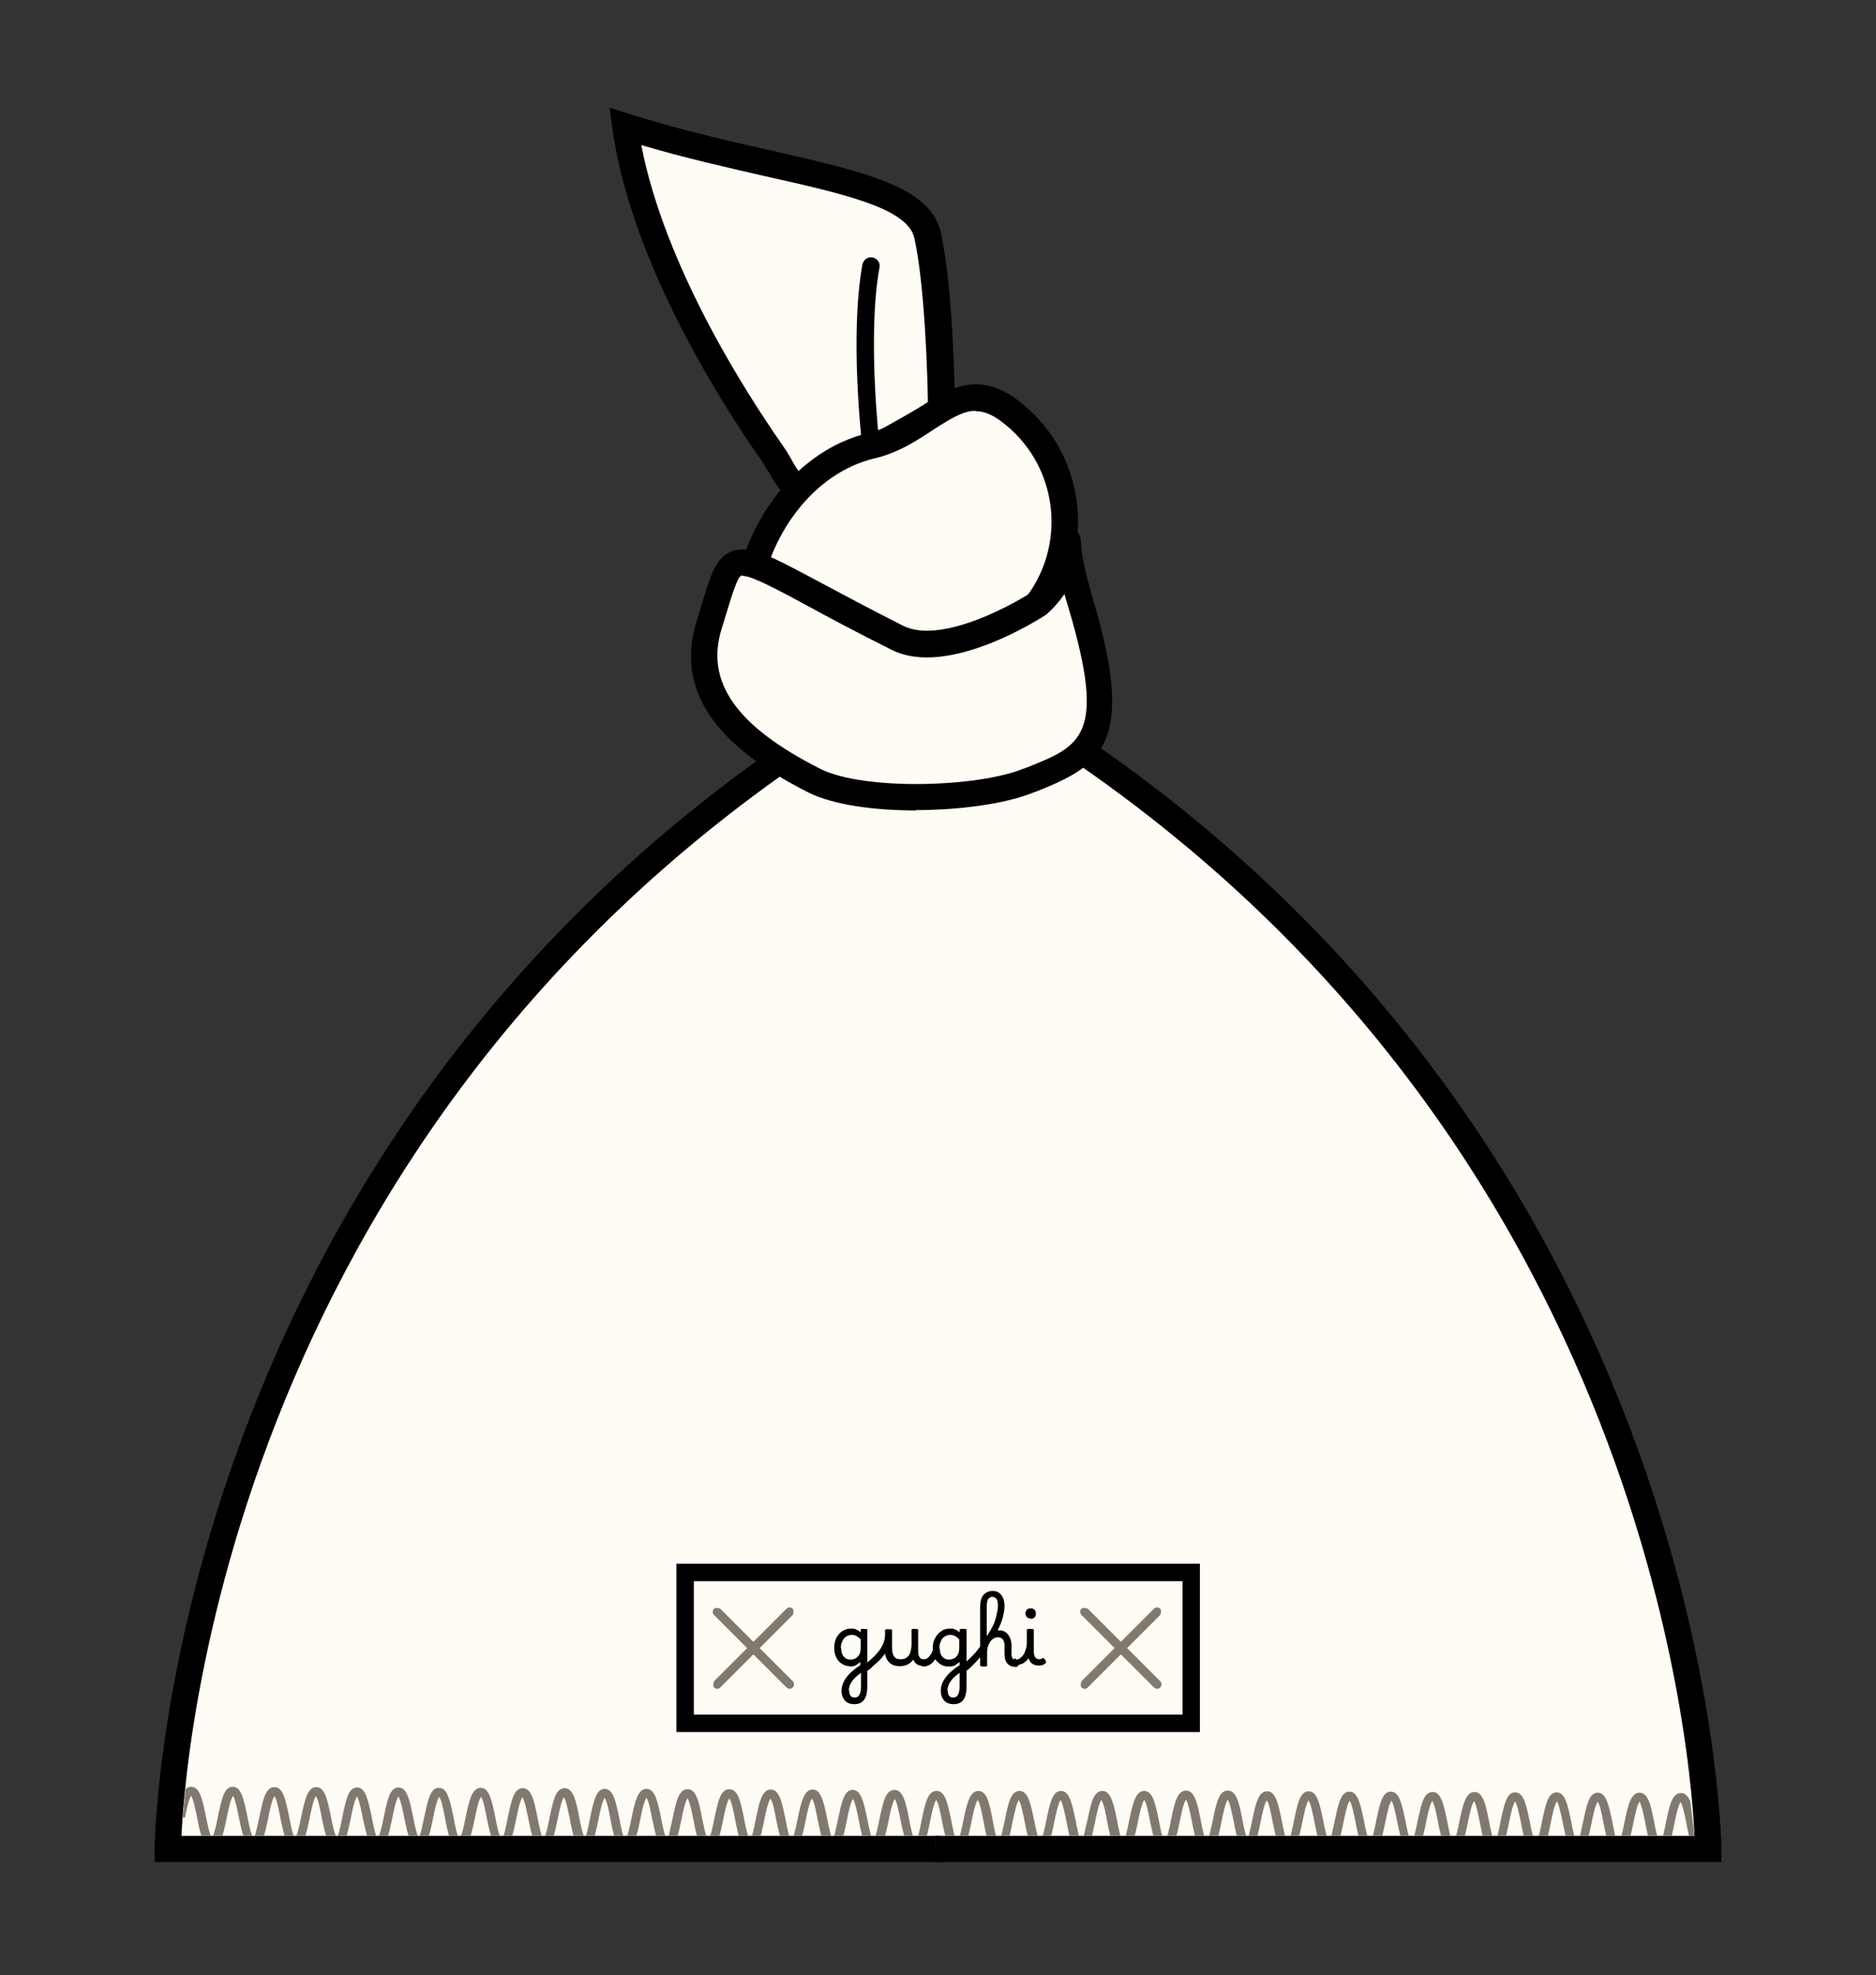 <?xml version="1.0" encoding="UTF-8"?><svg id="Livello_1" xmlns="http://www.w3.org/2000/svg" xmlns:xlink="http://www.w3.org/1999/xlink" viewBox="0 0 53.86 56.69"><rect x="0" y="0" width="53.86" height="56.69" fill="#333333" stroke="none"/><defs><style>.cls-1,.cls-2{fill:none;}.cls-3{fill:#fffbf5;}.cls-4{fill:#ff721a;}.cls-5{fill:#82796e;}.cls-2{clip-path:url(#clippath);}</style><clipPath id="clippath"><path class="cls-1" d="m5.78,48.25c-.42,2.06-.57,4.44-.57,4.44h43.44l-.48-3.95s-32.58-.49-42.4-.49Z"/></clipPath></defs><path class="cls-3" d="m27,53.07H4.82s.04-22.16,22.22-34.1"/><path d="m27,53.44H4.44v-.38c0-.22.29-22.52,22.42-34.43l.36.66C7.07,30.14,5.35,49.73,5.21,52.69h21.8v.75Z"/><path class="cls-3" d="m26.85,53.07h22.18s-.04-22.16-22.22-34.1"/><path d="m49.41,53.44h-22.56v-.75h21.8c-.14-2.96-1.86-22.55-22.01-33.39l.36-.66c22.12,11.91,22.42,34.2,22.42,34.43v.38Z"/><path class="cls-3" d="m22.98,14c-.33-.05-.47-.51-.84-1.04-1.18-1.68-3.67-5.62-4.19-9.33,4.43,1.39,8.32,1.5,8.68,3.12s.4,5.01.4,5.01c0,0-1.14.7-4.05,2.24Z"/><path d="m23.04,14.39l-.12-.02c-.41-.07-.61-.41-.82-.77-.08-.13-.17-.28-.27-.43-1.1-1.57-3.72-5.65-4.25-9.49l-.08-.59.57.18c1.46.46,2.87.78,4.11,1.06,2.63.6,4.54,1.03,4.83,2.34.37,1.64.41,4.95.41,5.09v.21s-.18.11-.18.11c-.05.03-1.18.73-4.07,2.25l-.11.06Zm-4.63-10.23c.68,3.51,3.02,7.13,4.03,8.58.12.17.22.33.3.48.06.11.16.27.23.36,2.11-1.12,3.26-1.78,3.67-2.03-.01-.77-.09-3.39-.39-4.72-.19-.85-1.99-1.26-4.27-1.77-1.09-.25-2.3-.52-3.58-.9Z"/><path class="cls-4" d="m27.81,18.99s-2.78,2.06-4.02-.4"/><path d="m25.6,20.17c-.19,0-.37-.02-.56-.06-.68-.16-1.21-.62-1.58-1.35l.67-.34c.27.54.62.85,1.08.96,1.07.25,2.36-.68,2.38-.69l.45.6c-.06.04-1.21.88-2.43.88Z"/><path class="cls-3" d="m29.81,17.32c1.3-1.76.93-4.23-.82-5.54-1.51-1.12-2.26.61-3.97,1.02-3.8.91-5.29,7.38-1.15,9.46,1.96.98,2.17-1.35,3.15-3.3,0,0,1.49.11,2.79-1.64Z"/><path d="m24.69,22.87c-.3,0-.63-.09-1-.27-1.93-.97-2.92-2.93-2.65-5.26.28-2.41,1.87-4.43,3.88-4.91.57-.13,1.02-.44,1.47-.73.77-.51,1.65-1.09,2.81-.23,1.92,1.43,2.32,4.14.9,6.06h0c-1.09,1.47-2.32,1.74-2.85,1.79-.18.37-.33.76-.48,1.13-.43,1.08-.79,2.01-1.58,2.31-.16.06-.33.09-.51.09Zm3.32-11.08c-.36,0-.71.22-1.21.54-.47.31-1.01.67-1.71.83-1.7.41-3.07,2.16-3.31,4.26-.23,2,.61,3.68,2.24,4.5.38.19.67.24.9.15.48-.18.8-1.01,1.15-1.89.18-.46.37-.93.6-1.39l.11-.22.25.02c.06,0,1.31.06,2.46-1.49,1.17-1.59.84-3.83-.75-5.01-.28-.21-.51-.29-.74-.29Z"/><path class="cls-3" d="m29.81,17.32s-2.59,1.7-4.05.97c-5.13-2.57-4.58-3.03-5.4-.36-.65,2.09,1.07,3.49,3.03,4.47,1.39.69,4.7.57,6.1,0,1.69-.69,2.75-.98,1.55-5.04-.96-3.24.38-1.53-1.23-.05Z"/><path d="m26.29,23.26c-1.19,0-2.36-.16-3.07-.51-2.76-1.39-3.82-3-3.22-4.92l.15-.49c.25-.83.4-1.33.84-1.51.51-.21,1.07.09,2.55.88.62.33,1.4.75,2.39,1.25,1.02.51,2.95-.49,3.65-.94.54-.51.68-1.03.71-1.27-.03-.45.09-.51.21-.56l.29-.14.18.27c.05.07.08.22.07.41.03.22.11.69.36,1.54,1.21,4.08.22,4.7-1.63,5.44l-.14.05c-.78.31-2.07.49-3.34.49Zm-4.96-6.74s-.04,0-.05,0c-.11.05-.27.57-.41,1.03l-.15.49c-.48,1.53.42,2.81,2.84,4.03,1.25.62,4.47.53,5.8,0l.14-.05c1.55-.62,2.26-.91,1.19-4.53-.05-.16-.09-.31-.13-.44-.13.19-.29.38-.49.56l-.05.04c-.11.07-2.79,1.82-4.42,1-1-.5-1.79-.92-2.41-1.26-.85-.46-1.6-.86-1.85-.86Z"/><path d="m25.01,13.05c-.12,0-.23-.09-.25-.22-.02-.13-.37-3.2,0-5.24.03-.13.15-.23.29-.2.14.02.23.16.2.29-.36,1.97,0,5.06,0,5.09.02.14-.08.26-.22.28,0,0-.02,0-.03,0Z"/><g class="cls-2"><path class="cls-5" d="m26.28,53.1c-.25,0-.32-.37-.42-.84-.04-.21-.11-.54-.17-.63-.07.09-.14.42-.18.63-.1.47-.17.84-.43.84h0c-.25,0-.33-.37-.42-.84-.04-.21-.11-.54-.17-.63-.07.09-.14.42-.18.63-.1.47-.17.84-.43.84h0v-.25c.06-.04.13-.42.18-.64.1-.47.17-.84.42-.84h0c.25,0,.32.37.42.84.04.21.11.54.17.63.07-.09.14-.42.18-.63.1-.47.17-.84.43-.84h0c.25,0,.33.37.42.84.04.22.12.6.19.65l-.02.25Z"/><path class="cls-5" d="m23.9,53.09c-.25,0-.32-.37-.42-.84-.04-.21-.1-.54-.17-.63-.07.09-.14.42-.18.63-.1.47-.17.84-.42.84h0c-.25,0-.32-.37-.42-.84-.04-.21-.1-.54-.17-.63-.07.09-.14.42-.18.63-.1.47-.17.84-.42.84h0v-.25c.06-.04.14-.42.18-.64.1-.47.17-.84.43-.84h0c.25,0,.32.37.42.84.04.21.1.54.17.63.07-.09.14-.42.18-.63.1-.47.18-.84.43-.84h0c.25,0,.32.37.42.84.04.22.12.6.19.65l-.02.25Z"/><path class="cls-5" d="m21.53,53.08c-.25,0-.33-.37-.42-.84-.04-.21-.11-.54-.17-.63-.07.09-.14.42-.18.63-.1.47-.17.84-.43.84h0c-.25,0-.33-.37-.42-.84-.04-.21-.11-.54-.17-.63-.07.09-.14.42-.18.63-.1.47-.17.84-.43.84h0v-.25c.06-.04.13-.42.18-.64.1-.47.17-.84.43-.84h0c.25,0,.33.37.42.84.04.21.11.54.17.63.07-.09.14-.42.18-.63.1-.47.17-.84.43-.84h0c.25,0,.33.37.42.84.04.22.12.59.19.64l-.02.25Z"/><path class="cls-5" d="m19.15,53.07c-.25,0-.32-.37-.42-.84-.04-.21-.1-.54-.17-.63-.07.09-.14.42-.18.63-.1.47-.18.84-.43.84h0c-.25,0-.33-.37-.42-.84-.04-.21-.1-.54-.17-.63-.07.09-.14.42-.18.63-.1.47-.17.84-.42.84h0v-.25c.06-.04.14-.42.18-.64.1-.47.17-.84.42-.84h0c.25,0,.32.37.42.84.04.21.1.54.17.63.07-.09.14-.42.18-.63.1-.47.18-.84.43-.84h0c.25,0,.32.37.42.84.04.22.12.6.19.65l-.02.25Z"/><path class="cls-5" d="m16.78,53.05c-.25,0-.33-.37-.42-.84-.04-.21-.11-.54-.17-.63-.07.09-.14.42-.18.63-.1.47-.17.84-.42.84h0c-.25,0-.32-.37-.42-.84-.04-.21-.11-.54-.17-.63-.07.09-.14.42-.18.63-.1.47-.17.84-.42.84h0v-.25c.06-.04.14-.42.18-.64.1-.47.17-.84.43-.84h0c.25,0,.33.37.42.84.04.21.11.54.17.63.07-.09.14-.42.18-.63.1-.47.17-.84.43-.84h0c.25,0,.33.37.42.84.04.22.12.59.19.64l-.02.25Z"/><path class="cls-5" d="m14.4,53.04c-.25,0-.32-.37-.42-.84-.04-.21-.1-.54-.17-.63-.07.09-.14.42-.18.63-.1.47-.18.84-.43.84h0c-.25,0-.33-.37-.42-.84-.04-.21-.1-.54-.17-.63-.07.09-.14.42-.18.63-.1.47-.17.84-.43.84h0v-.25c.06-.04.13-.42.18-.64.1-.47.17-.84.42-.84h0c.25,0,.32.37.42.84.04.21.1.54.17.63.07-.09.14-.42.18-.63.1-.47.18-.84.43-.84h0c.25,0,.32.37.42.84.04.22.12.6.19.65l-.02.25Z"/><path class="cls-5" d="m12.03,53.03c-.25,0-.32-.37-.42-.84-.04-.21-.11-.54-.17-.63-.07.09-.14.42-.18.63-.1.47-.17.84-.42.84h0c-.25,0-.32-.37-.42-.84-.04-.21-.11-.54-.17-.63-.07.09-.14.42-.18.63-.1.47-.17.84-.42.84h0v-.25c.06-.04.14-.42.18-.64.1-.47.17-.84.42-.84h0c.25,0,.32.37.42.84.04.21.11.54.17.63.07-.09.14-.42.18-.63.1-.47.17-.84.42-.84h0c.25,0,.32.37.42.84.04.22.12.6.19.65l-.02.25Z"/><path class="cls-5" d="m9.66,53.02c-.25,0-.32-.37-.42-.84-.04-.21-.1-.54-.17-.63-.07.09-.14.42-.18.63-.1.47-.17.84-.42.84h0c-.25,0-.32-.37-.42-.84-.04-.21-.1-.54-.17-.63-.07.09-.14.42-.18.63-.1.47-.17.84-.43.84h0v-.25c.06-.04.13-.42.18-.64.1-.47.17-.84.43-.84h0c.25,0,.32.37.42.84.04.21.1.54.17.63.07-.09.14-.42.18-.63.1-.47.18-.84.43-.84h0c.25,0,.32.37.42.84.04.22.12.59.19.64l-.02.25Z"/><path class="cls-5" d="m7.28,53.01c-.25,0-.32-.37-.42-.84-.04-.21-.11-.54-.17-.63-.07.09-.14.42-.18.63-.1.47-.17.84-.43.84h0c-.25,0-.33-.37-.42-.84-.04-.21-.11-.54-.17-.63-.07.09-.14.42-.18.63l-.24-.05c.1-.47.17-.84.42-.84h0c.25,0,.32.37.42.84.04.21.11.54.17.63.07-.09.14-.42.18-.63.1-.47.17-.84.42-.84h0c.25,0,.32.37.42.84.04.22.12.6.19.65l-.02.25Z"/><path class="cls-5" d="m48.84,53.19c-.25,0-.33-.37-.42-.84-.04-.21-.11-.54-.17-.63-.07.09-.14.42-.18.63-.1.47-.17.84-.42.84h0v-.25c.06-.04.14-.42.18-.64.1-.47.17-.84.43-.84h0c.25,0,.33.37.42.84.04.22.12.59.19.64l-.02.25Z"/><path class="cls-5" d="m47.66,53.18c-.25,0-.33-.37-.42-.84-.04-.21-.11-.54-.17-.63-.07.09-.14.42-.18.63-.1.47-.18.84-.43.84h0c-.25,0-.32-.37-.42-.84-.04-.21-.1-.54-.17-.63-.07.09-.14.42-.18.63-.1.47-.17.84-.42.84h0v-.25c.06-.04.13-.42.18-.64.1-.47.17-.84.42-.84h0c.25,0,.32.37.42.84.04.21.1.54.17.63.07-.09.14-.42.18-.63.1-.47.18-.84.43-.84h0c.25,0,.33.37.42.84.04.22.12.59.19.64l-.02.25Z"/><path class="cls-5" d="m45.29,53.17c-.25,0-.32-.37-.42-.84-.04-.21-.11-.54-.17-.63-.07.09-.14.42-.18.63-.1.47-.17.84-.43.84h0c-.25,0-.33-.37-.42-.84-.04-.21-.11-.54-.17-.63-.07.09-.14.42-.18.63-.1.47-.17.84-.42.84h0v-.25c.06-.04.14-.42.18-.64.1-.47.17-.84.42-.84h0c.25,0,.32.37.42.84.04.21.11.54.17.63.07-.09.14-.42.18-.63.1-.47.17-.84.42-.84h0c.25,0,.32.37.42.84.04.22.12.6.19.65l-.02.25Z"/><path class="cls-5" d="m42.91,53.16c-.25,0-.33-.37-.42-.84-.04-.21-.11-.54-.17-.63-.07.09-.14.42-.18.63-.1.47-.18.84-.43.84h0c-.25,0-.32-.37-.42-.84-.04-.21-.1-.54-.17-.63-.07.09-.14.42-.18.63-.1.47-.17.84-.42.84h0v-.25c.06-.04.13-.42.18-.64.1-.47.17-.84.43-.84h0c.25,0,.32.37.42.84.04.21.1.54.17.63.07-.09.14-.42.18-.63.1-.47.18-.84.43-.84h0c.25,0,.33.37.42.84.04.22.12.59.19.64l-.02.25Z"/><path class="cls-5" d="m40.54,53.15c-.25,0-.32-.37-.42-.84-.04-.21-.11-.54-.17-.63-.07.09-.14.42-.18.63-.1.47-.17.84-.43.84h0c-.25,0-.33-.37-.42-.84-.04-.21-.11-.54-.17-.63-.07.09-.14.42-.18.63-.1.47-.17.84-.43.84h0v-.25c.06-.04.13-.42.18-.64.1-.47.17-.84.42-.84h0c.25,0,.32.37.42.84.04.21.11.54.17.63.07-.09.14-.42.18-.63.1-.47.17-.84.42-.84h0c.25,0,.32.37.42.84.04.22.12.6.19.65l-.02.25Z"/><path class="cls-5" d="m38.16,53.14c-.25,0-.33-.37-.42-.84-.04-.21-.11-.54-.17-.63-.07.09-.14.42-.18.63-.1.47-.18.84-.43.84h0c-.25,0-.32-.37-.42-.84-.04-.21-.1-.54-.17-.63-.07.09-.14.42-.18.63-.1.47-.17.84-.42.84h0v-.25c.06-.04.13-.42.18-.64.1-.47.17-.84.43-.84h0c.25,0,.32.37.42.84.04.21.1.54.17.63.07-.09.14-.42.18-.63.1-.47.17-.84.42-.84h0c.25,0,.32.37.42.84.04.22.12.59.19.64l-.02.25Z"/><path class="cls-5" d="m32.21,53.13h0c-.25,0-.33-.37-.42-.84-.04-.21-.1-.54-.17-.63-.07.09-.14.42-.18.63-.1.46-.17.83-.41.84h-.01c-.24-.01-.31-.38-.4-.84-.04-.21-.11-.54-.17-.63-.07.09-.14.42-.18.63-.1.47-.17.84-.43.84h0c-.25,0-.33-.37-.42-.84-.04-.21-.11-.54-.17-.63-.07.09-.13.42-.18.63-.09.47-.17.84-.42.84h0c-.25,0-.32-.37-.41-.84-.04-.21-.1-.54-.17-.63-.07.09-.14.42-.18.63-.1.47-.17.84-.42.84h0c-.25,0-.32-.37-.42-.84-.04-.21-.1-.54-.17-.63-.07.09-.14.42-.18.63-.1.47-.17.84-.42.84h0v-.25c.06-.04.14-.42.18-.64.1-.47.17-.84.43-.84h0c.25,0,.32.37.42.84.04.21.1.54.17.63.07-.09.14-.42.18-.63.1-.47.18-.84.43-.84h0c.25,0,.32.37.41.84.04.21.1.54.17.63.07-.09.13-.42.18-.63.09-.47.17-.84.42-.84h0c.25,0,.32.37.42.84.04.21.11.54.17.63.07-.09.14-.42.18-.63.1-.47.17-.84.42-.84h0c.25,0,.32.37.42.84.04.21.1.54.17.63.05-.08.12-.42.17-.63.1-.47.17-.84.43-.84h0c.25,0,.32.37.42.84.04.21.1.54.17.63.07-.09.14-.42.18-.63.1-.47.18-.84.43-.84h0c.25,0,.32.37.42.84.04.21.1.54.17.62.07-.09.14-.42.18-.63.1-.47.17-.84.43-.84h0c.25,0,.33.37.42.84.04.21.11.54.17.63.07-.09.14-.42.18-.63.1-.47.17-.84.43-.84h0c.25,0,.33.37.42.84.04.22.12.59.19.64l-.02.25c-.25,0-.33-.37-.42-.84-.04-.21-.11-.54-.17-.63-.07.09-.14.42-.18.63-.1.47-.17.84-.43.84h0c-.25,0-.33-.37-.42-.84-.04-.21-.11-.54-.17-.63-.07.09-.14.42-.18.63-.1.47-.17.84-.43.84h0c-.25,0-.32-.37-.42-.84-.04-.21-.1-.54-.17-.62-.07.09-.14.42-.18.63-.1.47-.18.84-.43.84Z"/></g><rect x="26.85" y="52.69" width=".15" height=".75"/><path d="m34.45,49.71h-15.03v-4.83h15.03v4.83Zm-14.53-.5h14.03v-3.83h-14.03v3.83Z"/><path class="cls-5" d="m21.81,47.3l.95-.95s.05-.13,0-.18-.13-.05-.18,0l-.95.95-.95-.95s-.13-.05-.18,0-.05.13,0,.18l.95.95-.95.95s-.05.13,0,.18c.02.02.06.04.09.04s.06-.01.09-.04l.95-.95.95.95s.06.04.09.04.06-.01.09-.04c.05-.05.05-.13,0-.18l-.95-.95Z"/><path class="cls-5" d="m32.36,47.3l.95-.95s.05-.13,0-.18-.13-.05-.18,0l-.95.95-.95-.95s-.13-.05-.18,0-.05.13,0,.18l.95.95-.95.95s-.05.13,0,.18c.02.02.06.04.09.04s.06-.01.09-.04l.95-.95.95.95s.06.04.09.04.06-.01.09-.04c.05-.05.05-.13,0-.18l-.95-.95Z"/><path d="m24.41,47.82c-.09,0-.17-.02-.24-.07-.07-.04-.12-.1-.16-.18-.04-.08-.06-.17-.06-.27,0-.11.02-.21.06-.29.04-.08.1-.15.18-.2.07-.05.16-.07.25-.07.05,0,.1,0,.15.03s.09.05.12.08v-.09s.03,0,.04-.01.04,0,.05,0c.03,0,.07,0,.1.01v1.64c0,.34-.12.51-.37.51-.11,0-.2-.03-.27-.1-.06-.07-.1-.16-.1-.28,0-.26.18-.51.54-.74v-.09s-.09.07-.14.1c-.05.02-.11.03-.18.03Zm-.26-.52c0,.1.02.18.07.24.05.06.11.09.19.09.09,0,.17-.03.22-.09.06-.06.08-.14.08-.25v-.24s-.07-.07-.11-.09c-.04-.02-.09-.04-.14-.04-.06,0-.12.02-.17.05s-.08.08-.11.14c-.03.06-.04.12-.04.2Zm.23,1.22c0,.06.01.11.04.15.03.04.07.05.12.05.12,0,.18-.11.18-.32v-.39c-.23.16-.35.33-.35.51Z"/><path d="m25.04,47.85s-.08.06-.1.08c-.02.01-.04.02-.05.02-.01,0-.03,0-.05-.02-.02-.01-.03-.03-.04-.04-.01-.02-.02-.03-.02-.04,0-.03.02-.05.05-.08.07-.05.13-.11.2-.17.07-.06.13-.13.19-.2.06-.07.1-.15.14-.23.03-.08.05-.17.05-.26v-.14s.03,0,.05-.01.04,0,.05,0c.03,0,.07,0,.1.01v.5c0,.12.02.22.06.27.04.06.1.08.19.08.21,0,.31-.15.31-.45v-.41s.03,0,.04-.01.04,0,.05,0c.03,0,.07,0,.1.01v.62c0,.08.01.14.04.18.02.04.06.06.12.06.02,0,.04,0,.05.03s.01.04.01.07,0,.04-.02.06c-.01.02-.03.03-.06.03-.14,0-.23-.06-.28-.18-.04.06-.09.1-.16.14-.06.03-.14.05-.23.05-.11,0-.21-.03-.28-.09-.07-.06-.12-.15-.14-.27-.05.07-.11.14-.18.21-.07.06-.14.12-.21.19Z"/><path d="m26.52,47.63s.1-.02.14-.07c.05-.05.09-.11.12-.2,0-.02,0-.04,0-.06,0-.11.02-.21.07-.29.04-.08.1-.15.18-.2.07-.05.16-.07.25-.07.05,0,.1,0,.15.03.05.02.09.05.12.08v-.09s.03,0,.05-.01.04,0,.05,0c.04,0,.07,0,.1.01v1.64c0,.34-.12.51-.37.51-.11,0-.2-.03-.27-.1-.06-.07-.1-.16-.1-.28,0-.26.18-.51.54-.74v-.09s-.09.07-.14.1c-.05.02-.11.03-.18.03-.08,0-.16-.02-.22-.06-.06-.04-.12-.09-.16-.15-.09.14-.21.21-.35.21-.02,0-.03,0-.04-.03-.01-.02-.02-.04-.02-.07,0-.06.03-.09.08-.09Zm.46-.33c0,.1.02.18.07.24s.11.09.19.09c.09,0,.17-.03.22-.09.06-.06.08-.14.08-.25v-.24s-.07-.07-.11-.09c-.04-.02-.09-.04-.14-.04-.06,0-.12.02-.17.05s-.09.08-.11.14c-.03.06-.04.12-.04.2Zm.23,1.22c0,.06.01.11.04.15.03.04.07.05.12.05.12,0,.18-.11.18-.32v-.39c-.23.16-.35.33-.35.51Z"/><path d="m27.76,47.92s-.02.02-.03.03c0,0-.02,0-.02,0-.02,0-.03,0-.05-.02-.02-.01-.03-.03-.04-.04s-.02-.03-.02-.04c0-.03.02-.06.05-.08.11-.09.2-.18.28-.26.08-.08.15-.17.21-.26v-1.14c0-.14.03-.26.09-.33s.15-.12.27-.12c.11,0,.19.04.25.12.06.08.09.18.09.31,0,.1-.02.21-.05.33-.03.12-.08.24-.15.37.01,0,.02,0,.04,0,.11,0,.2.04.26.12s.1.18.1.31v.19c0,.08,0,.14.03.18.02.04.06.06.11.06.02,0,.04,0,.05.03,0,.02.01.04.01.07s0,.05-.02.07-.03.02-.06.02c-.1,0-.18-.03-.24-.1s-.08-.16-.08-.29v-.23c0-.07-.02-.13-.05-.17-.03-.04-.08-.06-.14-.06s-.11.02-.16.06-.08.09-.11.16-.04.14-.04.23v.38s-.03,0-.05.01c-.02,0-.03,0-.05,0-.03,0-.07,0-.1-.02v-.25c-.05.06-.11.13-.18.2-.07.07-.13.13-.2.19Zm.57-1.82v.86c.12-.18.21-.34.25-.49.04-.14.07-.28.07-.39,0-.08-.01-.14-.04-.19-.03-.04-.07-.06-.12-.06-.11,0-.16.09-.16.27Z"/><path d="m29.17,47.63s.06,0,.1-.03c.03-.02.07-.05.1-.09.04-.05.06-.11.08-.17s.03-.13.03-.19v-.39s.03,0,.05-.01.04,0,.05,0c.03,0,.07,0,.1.01v.62c0,.08.01.14.04.18.02.04.06.06.12.06.02,0,.03,0,.05-.01.02,0,.04-.02.06-.03.02.01.04.03.06.06.02.03.02.06.02.08-.02.03-.05.05-.09.06-.04.02-.08.02-.12.02h0c-.15,0-.25-.07-.29-.21-.02.03-.04.06-.07.08-.04.04-.08.07-.14.09-.05.02-.11.03-.17.03-.02,0-.04,0-.05-.03-.01-.02-.02-.04-.02-.06,0-.03,0-.05.02-.07.01-.02.03-.03.06-.03Zm.41-1.18s-.08-.01-.1-.04-.04-.06-.04-.1.01-.08.04-.11.06-.04.11-.04.08.01.11.04c.03.03.04.06.04.11s-.01.08-.04.11-.06.04-.1.04Z"/></svg>